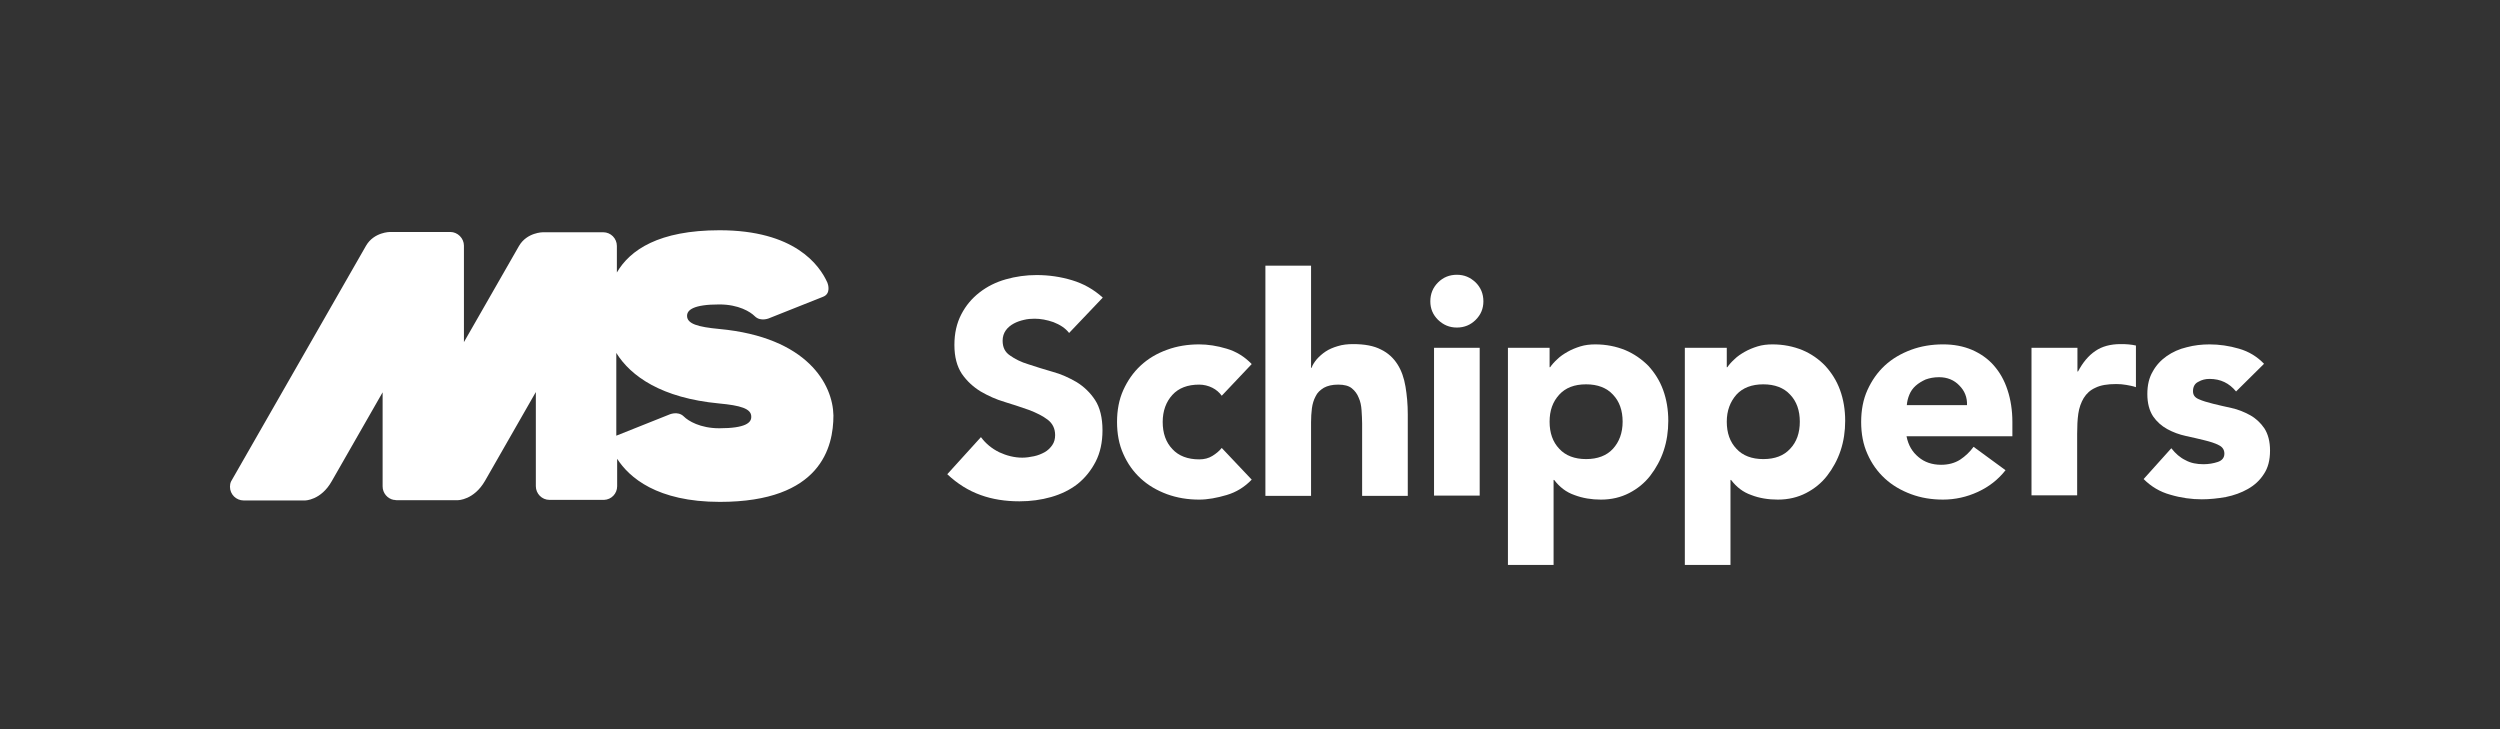 <svg version="1.1" id="Laag_1" xmlns="http://www.w3.org/2000/svg" xmlns:xlink="http://www.w3.org/1999/xlink" x="0px" y="0px" viewBox="0 0 876.2 255.6" style="enable-background:new 0 0 876.2 255.6;" xml:space="preserve" width="100%" height="100%" preserveAspectRatio="none"><rect x="0" y="0" width="876.2" height="255.6" fill="#333333" stroke="none"/><style type="text/css"> .st0{fill:#FFFFFF;} .st1{fill:none;} </style><g><path class="st0" d="M252.1,115.3c-7.5-0.7-11.3-1.8-11.3-4.6c0-2,2.1-4,11.3-4c6.8,0,10.9,2.6,12.4,4.1v0c2.2,2.2,5.4,0.6,5.4,0.6 l18.6-7.4c2.8-1.1,1.7-4.4,1.5-4.9c-2.8-6.3-11.6-18.4-37.8-18.4c-21.3,0-31.4,6.9-36,14.8v-9.3c0-2.6-2.1-4.8-4.8-4.8h-21.1 c0,0-5.6,0-8.4,4.8l-19.3,33.7V86.1c0-2.6-2.2-4.8-4.8-4.8h-21.1c0,0-5.6,0-8.4,4.8L81,168.7c-0.3,0.6-0.4,1.3-0.4,1.9 c0,2.7,2.2,4.8,4.8,4.8h21.5c0,0,5.6,0,9.4-6.8l17.8-31.1v33c0,2.3,1.7,4.3,3.9,4.7c0.1,0,0.2,0,0.2,0c0.2,0,0.4,0.1,0.7,0.1h0.1h0 h21.5c0,0,5.6,0,9.5-6.8l17.8-31.1v33c0,2.6,2.1,4.8,4.8,4.8l19.1,0c2.6-0.1,4.6-2.2,4.6-4.8v-9.6c4.2,6.5,13.9,15.1,36,15.1 c35.5,0,39.8-19.3,39.8-30.3C291.9,134.8,283.1,118.2,252.1,115.3 M252.1,150.1c-6.7,0-10.9-2.6-12.4-4.1l0,0 c-2.2-2.2-5.4-0.6-5.4-0.6l-18.3,7.3v-29c5.1,8.2,15.9,15.8,36,17.7c7.5,0.7,11.3,1.8,11.3,4.6 C263.4,148.1,261.4,150.1,252.1,150.1"/><g><path class="st0" d="M374.7,116.7c-1.3-1.7-3.2-2.9-5.5-3.8c-2.3-0.8-4.5-1.2-6.6-1.2c-1.2,0-2.5,0.1-3.7,0.4 c-1.3,0.3-2.5,0.7-3.6,1.3c-1.1,0.6-2.1,1.4-2.8,2.4c-0.7,1-1.1,2.2-1.1,3.6c0,2.3,0.8,4,2.6,5.2c1.7,1.2,3.8,2.3,6.5,3.1 c2.6,0.9,5.4,1.7,8.4,2.6c3,0.8,5.8,2.1,8.4,3.6c2.6,1.6,4.8,3.7,6.5,6.3c1.7,2.6,2.6,6.2,2.6,10.6c0,4.2-0.8,7.9-2.4,11 c-1.6,3.1-3.7,5.7-6.3,7.8c-2.7,2.1-5.8,3.6-9.3,4.6c-3.5,1-7.2,1.5-11.1,1.5c-4.9,0-9.5-0.7-13.6-2.2c-4.2-1.5-8.1-3.9-11.7-7.3 l11.8-13c1.7,2.3,3.8,4,6.4,5.3c2.6,1.2,5.3,1.9,8.1,1.9c1.3,0,2.7-0.2,4.1-0.5c1.4-0.3,2.6-0.8,3.7-1.4c1.1-0.6,2-1.5,2.7-2.5 c0.7-1,1-2.2,1-3.5c0-2.3-0.9-4.1-2.6-5.4c-1.7-1.3-3.9-2.4-6.5-3.4c-2.6-0.9-5.5-1.9-8.5-2.8c-3.1-0.9-5.9-2.2-8.5-3.7 c-2.6-1.6-4.8-3.6-6.6-6.2c-1.7-2.6-2.6-5.9-2.6-10.1c0-4.1,0.8-7.6,2.4-10.7c1.6-3.1,3.7-5.6,6.4-7.7c2.7-2.1,5.7-3.6,9.2-4.6 c3.5-1,7.1-1.5,10.8-1.5c4.3,0,8.4,0.6,12.4,1.8c4,1.2,7.6,3.2,10.8,6.1L374.7,116.7z"/><path class="st0" d="M428.2,138.7c-0.8-1.1-1.9-2.1-3.3-2.8c-1.4-0.7-3-1.1-4.6-1.1c-4.1,0-7.2,1.2-9.4,3.6 c-2.2,2.4-3.4,5.6-3.4,9.5c0,3.9,1.1,7.1,3.4,9.5c2.2,2.4,5.4,3.6,9.4,3.6c1.8,0,3.3-0.4,4.6-1.2c1.3-0.8,2.4-1.7,3.3-2.8 l10.5,11.1c-2.5,2.6-5.4,4.4-8.8,5.4c-3.4,1-6.6,1.6-9.6,1.6c-4,0-7.7-0.6-11.3-1.9c-3.5-1.3-6.6-3.1-9.2-5.5 c-2.6-2.4-4.6-5.2-6.1-8.6c-1.5-3.3-2.2-7.1-2.2-11.2c0-4.1,0.7-7.9,2.2-11.2c1.5-3.3,3.5-6.2,6.1-8.6c2.6-2.4,5.6-4.2,9.2-5.5 c3.5-1.3,7.3-1.9,11.3-1.9c3,0,6.3,0.5,9.6,1.5c3.4,1,6.3,2.8,8.8,5.4L428.2,138.7z"/><path class="st0" d="M459.5,93.1v35.8h0.2c0.3-1,1-2,1.8-3c0.9-1,1.9-1.9,3.1-2.7c1.2-0.8,2.6-1.4,4.3-1.9 c1.6-0.5,3.4-0.7,5.3-0.7c4.1,0,7.3,0.6,9.8,1.9c2.5,1.2,4.4,3,5.8,5.2c1.4,2.2,2.3,4.8,2.8,7.8c0.5,3,0.8,6.2,0.8,9.7v28.6h-16 v-25.4c0-1.5-0.1-3-0.2-4.6c-0.1-1.6-0.4-3.1-1-4.4c-0.5-1.3-1.3-2.4-2.4-3.3c-1.1-0.9-2.7-1.3-4.8-1.3c-2.1,0-3.7,0.4-5,1.1 c-1.3,0.8-2.3,1.7-2.9,3c-0.7,1.3-1.1,2.7-1.3,4.2c-0.2,1.6-0.3,3.2-0.3,4.9v25.8h-16V93.1H459.5z"/><path class="st0" d="M501.3,105.6c0-2.6,0.9-4.8,2.7-6.6c1.8-1.8,4-2.7,6.6-2.7c2.6,0,4.7,0.9,6.6,2.7c1.8,1.8,2.7,4,2.7,6.6 c0,2.6-0.9,4.7-2.7,6.5c-1.8,1.8-4,2.7-6.6,2.7c-2.6,0-4.7-0.9-6.6-2.7C502.2,110.3,501.3,108.2,501.3,105.6 M502.6,121.9h16v51.8 h-16V121.9z"/><path class="st0" d="M528.4,121.9h14.7v6.8h0.2c0.6-0.9,1.5-1.9,2.5-2.8c1-1,2.2-1.8,3.6-2.6c1.4-0.8,2.9-1.4,4.5-1.9 c1.6-0.5,3.4-0.7,5.2-0.7c3.8,0,7.3,0.7,10.5,2c3.1,1.3,5.8,3.2,8.1,5.5c2.2,2.4,4,5.2,5.2,8.5c1.2,3.3,1.8,6.9,1.8,10.8 c0,3.6-0.5,7.1-1.6,10.4c-1.1,3.3-2.7,6.2-4.7,8.8c-2,2.6-4.5,4.6-7.4,6.1c-2.9,1.5-6.2,2.3-9.9,2.3c-3.3,0-6.4-0.5-9.3-1.6 c-2.9-1-5.2-2.8-7.1-5.3h-0.2V198h-16V121.9z M543.1,147.8c0,3.9,1.1,7.1,3.4,9.5c2.2,2.4,5.4,3.6,9.4,3.6c4,0,7.2-1.2,9.4-3.6 c2.2-2.4,3.4-5.6,3.4-9.5c0-3.9-1.1-7.1-3.4-9.5c-2.2-2.4-5.4-3.6-9.4-3.6c-4.1,0-7.2,1.2-9.4,3.6 C544.2,140.8,543.1,143.9,543.1,147.8"/><path class="st0" d="M590.5,121.9h14.7v6.8h0.2c0.6-0.9,1.5-1.9,2.5-2.8c1-1,2.2-1.8,3.6-2.6c1.4-0.8,2.9-1.4,4.5-1.9 c1.6-0.5,3.4-0.7,5.2-0.7c3.8,0,7.3,0.7,10.5,2c3.1,1.3,5.8,3.2,8,5.5c2.2,2.4,4,5.2,5.2,8.5c1.2,3.3,1.8,6.9,1.8,10.8 c0,3.6-0.5,7.1-1.6,10.4c-1.1,3.3-2.7,6.2-4.7,8.8c-2,2.6-4.5,4.6-7.4,6.1c-2.9,1.5-6.2,2.3-9.9,2.3c-3.3,0-6.5-0.5-9.3-1.6 c-2.9-1-5.2-2.8-7.1-5.3h-0.2V198h-16V121.9z M605.2,147.8c0,3.9,1.1,7.1,3.4,9.5c2.2,2.4,5.4,3.6,9.4,3.6c4.1,0,7.2-1.2,9.4-3.6 c2.3-2.4,3.4-5.6,3.4-9.5c0-3.9-1.1-7.1-3.4-9.5c-2.2-2.4-5.4-3.6-9.4-3.6c-4,0-7.2,1.2-9.4,3.6 C606.4,140.8,605.2,143.9,605.2,147.8"/><path class="st0" d="M702.9,164.8c-2.6,3.3-5.8,5.8-9.7,7.6c-3.9,1.8-8,2.7-12.2,2.7c-4,0-7.7-0.6-11.2-1.9 c-3.5-1.3-6.6-3.1-9.2-5.5c-2.6-2.4-4.6-5.2-6.1-8.6c-1.5-3.3-2.2-7.1-2.2-11.2c0-4.1,0.7-7.9,2.2-11.2c1.5-3.3,3.5-6.2,6.1-8.6 c2.6-2.4,5.7-4.2,9.2-5.5c3.5-1.3,7.3-1.9,11.2-1.9c3.7,0,7,0.6,10.1,1.9c3,1.3,5.6,3.1,7.7,5.5c2.1,2.4,3.7,5.2,4.8,8.6 c1.1,3.3,1.7,7.1,1.7,11.2v5h-37.1c0.6,3.1,2,5.5,4.2,7.3c2.1,1.8,4.8,2.7,7.9,2.7c2.6,0,4.8-0.6,6.7-1.8c1.8-1.2,3.4-2.7,4.7-4.5 L702.9,164.8z M689.4,142c0.1-2.7-0.8-5-2.7-6.9c-1.8-1.9-4.2-2.9-7.1-2.9c-1.8,0-3.3,0.3-4.7,0.8c-1.3,0.6-2.5,1.3-3.5,2.2 c-1,0.9-1.7,1.9-2.2,3.1c-0.5,1.2-0.8,2.4-0.9,3.7H689.4z"/><path class="st0" d="M712.1,121.9h16v8.3h0.2c1.7-3.2,3.7-5.6,6.1-7.2c2.3-1.6,5.3-2.4,8.8-2.4c0.9,0,1.8,0,2.8,0.1 c0.9,0.1,1.8,0.2,2.6,0.4v14.6c-1.1-0.4-2.3-0.6-3.4-0.8c-1.1-0.2-2.3-0.3-3.5-0.3c-3.1,0-5.5,0.4-7.3,1.3c-1.8,0.8-3.1,2-4.1,3.6 c-0.9,1.5-1.6,3.4-1.9,5.5c-0.3,2.1-0.4,4.5-0.4,7v21.6h-16V121.9z"/><path class="st0" d="M783.7,137.2c-2.4-2.9-5.4-4.4-9.3-4.4c-1.4,0-2.7,0.3-3.9,1c-1.3,0.6-1.9,1.8-1.9,3.3c0,1.3,0.6,2.2,2,2.8 c1.3,0.6,3,1.1,5,1.6c2,0.5,4.2,1,6.5,1.5c2.3,0.5,4.5,1.4,6.5,2.5c2,1.1,3.7,2.7,5,4.6c1.3,2,2,4.6,2,7.8c0,3.4-0.7,6.1-2.2,8.3 c-1.4,2.2-3.3,3.9-5.6,5.2c-2.3,1.3-4.8,2.2-7.7,2.8c-2.8,0.5-5.7,0.8-8.4,0.8c-3.6,0-7.3-0.5-11-1.6c-3.7-1-6.8-2.9-9.4-5.5 l9.7-10.8c1.5,1.9,3.1,3.3,5,4.2c1.8,1,3.9,1.4,6.3,1.4c1.8,0,3.5-0.3,5-0.8c1.5-0.5,2.3-1.5,2.3-2.9c0-1.4-0.7-2.4-2-3 c-1.3-0.7-3-1.2-5-1.7c-2-0.5-4.2-1-6.5-1.5c-2.3-0.5-4.5-1.3-6.5-2.4c-2-1.1-3.7-2.6-5-4.5c-1.3-2-2-4.6-2-7.8 c0-3.1,0.6-5.7,1.9-7.9c1.2-2.2,2.9-4,4.9-5.4c2-1.4,4.4-2.5,7-3.1c2.6-0.7,5.3-1,8-1c3.4,0,6.9,0.5,10.3,1.5 c3.5,1,6.4,2.8,8.8,5.3L783.7,137.2z"/></g></g><path class="st1" d="M459.5,0v35.8h0.2c0.3-1,1-2,1.8-3c0.9-1,1.9-1.9,3.1-2.7c1.2-0.8,2.6-1.4,4.3-1.9c1.6-0.5,3.4-0.7,5.3-0.7 c4.1,0,7.3,0.6,9.8,1.9c2.5,1.2,4.4,3,5.8,5.2c1.4,2.2,2.3,4.8,2.8,7.8c0.5,3,0.8,6.2,0.8,9.7v28.6h-16V55.2c0-1.5-0.1-3-0.2-4.6 c-0.1-1.6-0.4-3.1-1-4.4c-0.5-1.3-1.3-2.4-2.4-3.3c-1.1-0.9-2.7-1.3-4.8-1.3c-2.1,0-3.7,0.4-5,1.1c-1.3,0.8-2.3,1.7-2.9,3 c-0.7,1.3-1.1,2.7-1.3,4.2c-0.2,1.6-0.3,3.2-0.3,4.9v25.8h-16V0H459.5z"/><path class="st1" d="M459.5,175v35.8h0.2c0.3-1,1-2,1.8-3c0.9-1,1.9-1.9,3.1-2.7c1.2-0.8,2.6-1.4,4.3-1.9c1.6-0.5,3.4-0.7,5.3-0.7 c4.1,0,7.3,0.6,9.8,1.9c2.5,1.2,4.4,3,5.8,5.2c1.4,2.2,2.3,4.8,2.8,7.8c0.5,3,0.8,6.2,0.8,9.7v28.6h-16v-25.4c0-1.5-0.1-3-0.2-4.6 c-0.1-1.6-0.4-3.1-1-4.4c-0.5-1.3-1.3-2.4-2.4-3.3c-1.1-0.9-2.7-1.3-4.8-1.3c-2.1,0-3.7,0.4-5,1.1c-1.3,0.8-2.3,1.7-2.9,3 c-0.7,1.3-1.1,2.7-1.3,4.2c-0.2,1.6-0.3,3.2-0.3,4.9v25.8h-16V175H459.5z"/><path class="st1" d="M0,161.7h35.8v-0.2c-1-0.3-2-1-3-1.8c-1-0.9-1.9-1.9-2.7-3.1c-0.8-1.2-1.4-2.6-1.9-4.3 c-0.5-1.6-0.7-3.4-0.7-5.3c0-4.1,0.6-7.3,1.9-9.8c1.2-2.5,3-4.4,5.2-5.8c2.2-1.4,4.8-2.3,7.8-2.8c3-0.5,6.2-0.8,9.7-0.8h28.6v16 H55.2c-1.5,0-3,0.1-4.6,0.2c-1.6,0.1-3.1,0.4-4.4,1c-1.3,0.5-2.4,1.3-3.3,2.4c-0.9,1.1-1.3,2.7-1.3,4.8c0,2.1,0.4,3.7,1.1,5 c0.8,1.3,1.7,2.3,3,2.9c1.3,0.7,2.7,1.1,4.2,1.3c1.6,0.2,3.2,0.3,4.9,0.3h25.8v16H0V161.7z"/><path class="st1" d="M795.6,161.7h35.8v-0.2c-1-0.3-2-1-3-1.8c-1-0.9-1.9-1.9-2.7-3.1c-0.8-1.2-1.4-2.6-1.9-4.3 c-0.5-1.6-0.7-3.4-0.7-5.3c0-4.1,0.6-7.3,1.9-9.8c1.2-2.5,3-4.4,5.2-5.8c2.2-1.4,4.8-2.3,7.8-2.8c3-0.5,6.2-0.8,9.7-0.8h28.6v16 h-25.4c-1.5,0-3,0.1-4.6,0.2c-1.6,0.1-3.1,0.4-4.4,1c-1.3,0.5-2.4,1.3-3.3,2.4c-0.9,1.1-1.3,2.7-1.3,4.8c0,2.1,0.4,3.7,1.1,5 c0.8,1.3,1.7,2.3,3,2.9c1.3,0.7,2.7,1.1,4.2,1.3c1.6,0.2,3.2,0.3,4.9,0.3h25.8v16h-80.6V161.7z"/></svg>
